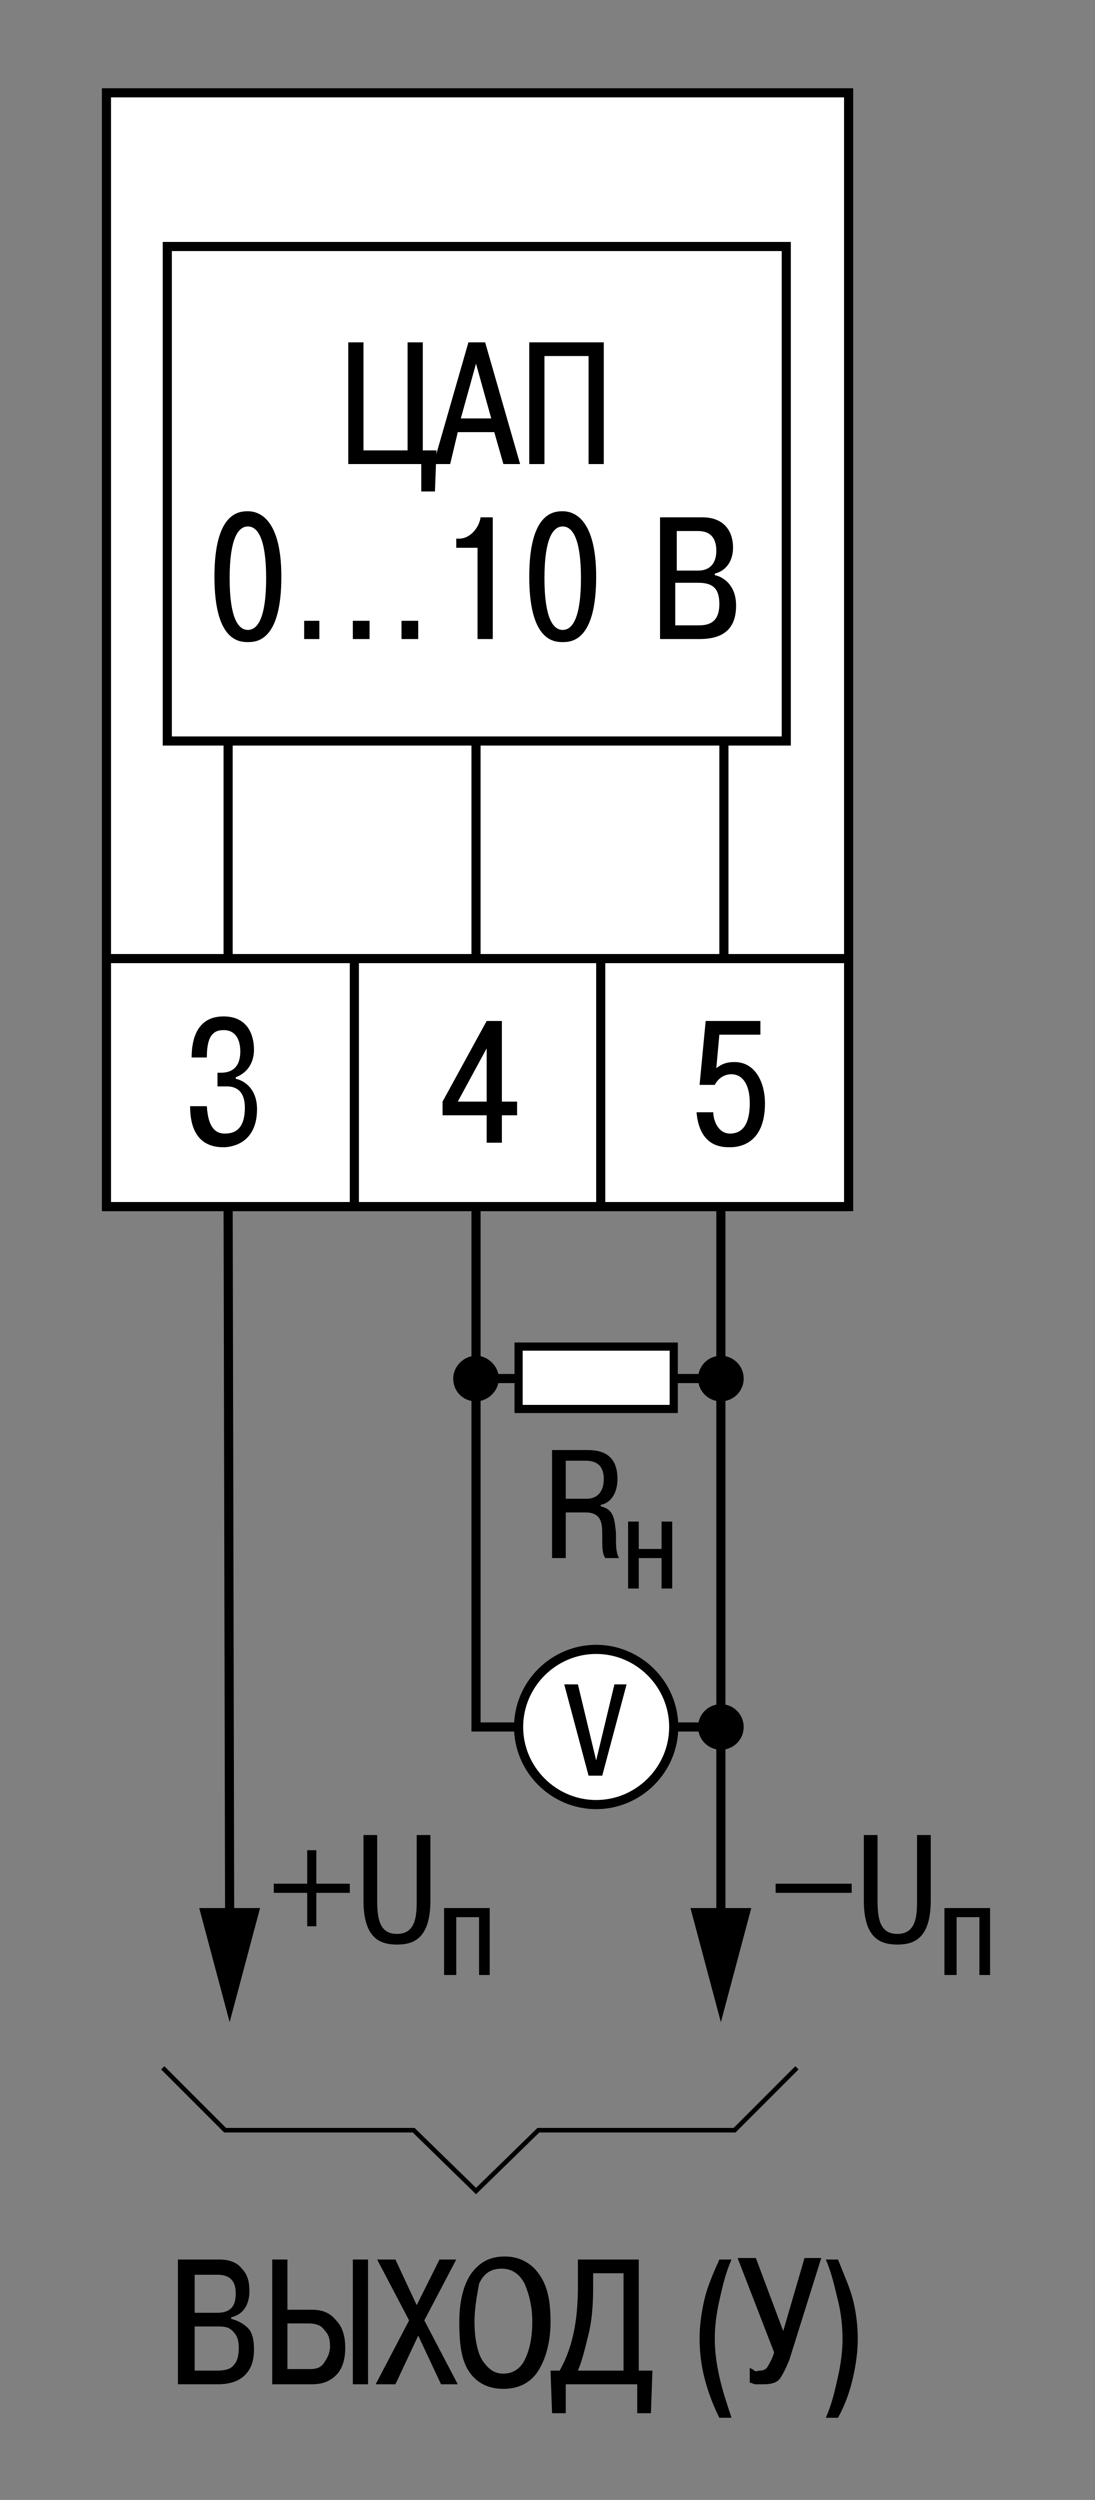 <?xml version="1.0" encoding="utf-8"?>
<!-- Generator: Adobe Illustrator 24.1.1, SVG Export Plug-In . SVG Version: 6.00 Build 0)  -->
<svg version="1.1" id="Layer_1" xmlns="http://www.w3.org/2000/svg" xmlns:xlink="http://www.w3.org/1999/xlink" x="0px" y="0px"
	 width="72px" height="164.3px" viewBox="0 0 72 164.3" enable-background="new 0 0 72 164.3" xml:space="preserve">
<rect x="0" y="0" width="72" height="164.3" fill="#808080" stroke="none"/>
<g>
	<path d="M11.7,148.5h2.7c0.7,0,1.2,0.2,1.5,0.6c0.4,0.4,0.5,0.9,0.5,1.5c0,0.4-0.1,0.8-0.3,1.1s-0.5,0.5-0.9,0.6v0.1
		c0.4,0.1,0.8,0.3,1.1,0.6s0.4,0.8,0.4,1.4c0,0.8-0.2,1.3-0.6,1.7s-1,0.6-1.8,0.6h-2.6V148.5z M12.8,149.4v2.6h1.5
		c0.4,0,0.7-0.1,0.9-0.3s0.3-0.5,0.3-1c0-0.4-0.1-0.7-0.3-0.9c-0.2-0.2-0.5-0.3-0.9-0.3H12.8z M12.8,152.9v2.9h1.5
		c0.5,0,0.9-0.1,1.1-0.4c0.2-0.2,0.3-0.6,0.3-1.1c0-0.5-0.1-0.8-0.4-1.1s-0.6-0.3-1.1-0.3H12.8z"/>
	<path d="M18.9,148.5v3.3h1.6c0.7,0,1.2,0.2,1.6,0.7c0.4,0.4,0.6,1,0.6,1.8c0,0.8-0.2,1.4-0.6,1.8c-0.4,0.4-0.9,0.6-1.6,0.6h-2.6
		v-8.2H18.9z M18.9,152.7v3h1.5c0.4,0,0.7-0.1,0.9-0.4s0.4-0.6,0.4-1.1c0-0.5-0.1-0.8-0.4-1.1c-0.2-0.3-0.6-0.4-1-0.4H18.9z
		 M23.2,148.5h1v8.2h-1V148.5z"/>
	<path d="M27.4,151.5l1.5-3h1.1l-2.1,4l2.2,4.2H29l-1.5-3.2l-1.5,3.2h-1.3l2.2-4.2l-2.1-4h1.2L27.4,151.5z"/>
	<path d="M30.2,152.6c0-1.4,0.3-2.5,0.8-3.2c0.6-0.8,1.3-1.1,2.2-1.1c0.9,0,1.7,0.4,2.2,1.1c0.6,0.8,0.8,1.8,0.8,3.2
		c0,1.3-0.3,2.4-0.8,3.2s-1.3,1.2-2.3,1.2c-1,0-1.8-0.4-2.3-1.2S30.2,153.9,30.2,152.6z M31.2,152.6c0,1.1,0.2,2,0.5,2.5
		c0.4,0.6,0.8,0.9,1.4,0.9c0.6,0,1.1-0.3,1.4-0.9s0.5-1.4,0.5-2.5c0-1-0.2-1.8-0.5-2.5c-0.3-0.6-0.8-1-1.5-1c-0.7,0-1.2,0.3-1.5,1
		C31.4,150.7,31.2,151.6,31.2,152.6z"/>
	<path d="M36.2,155.8h0.6c0.4-0.7,0.7-1.5,0.9-2.4s0.3-1.9,0.3-3.2v-1.7h4v7.3h0.9l-0.1,2.8h-0.9v-1.9h-4.7v1.9h-0.9L36.2,155.8z
		 M38,155.8h3v-6.4H39v1c0,1.2-0.1,2.2-0.3,3S38.3,155.1,38,155.8z"/>
	<path d="M47.3,148.5h0.8c-0.4,0.9-0.6,1.8-0.8,2.7s-0.3,1.7-0.3,2.5c0,0.8,0.1,1.6,0.3,2.5s0.5,1.8,0.8,2.7h-0.8
		c-0.5-1-0.8-1.9-1-2.7s-0.3-1.7-0.3-2.5c0-0.8,0.1-1.6,0.3-2.5S46.9,149.4,47.3,148.5z"/>
	<path d="M51.5,153.2l1.4-4.8H54l-2.1,6.7c-0.2,0.5-0.4,0.9-0.6,1.2s-0.6,0.4-1.1,0.4c-0.2,0-0.3,0-0.5,0s-0.2-0.1-0.4-0.1v-1
		c0.1,0.1,0.2,0.1,0.3,0.2s0.2,0,0.4,0c0.2,0,0.4-0.1,0.5-0.3s0.3-0.5,0.4-0.9l-2.4-6.2h1.2L51.5,153.2z"/>
	<path d="M54.3,148.5h0.8c0.4,1,0.8,1.9,1,2.7s0.3,1.7,0.3,2.5c0,0.8-0.1,1.6-0.3,2.5s-0.5,1.8-1,2.7h-0.8c0.4-0.9,0.6-1.8,0.8-2.7
		s0.3-1.7,0.3-2.5c0-0.8-0.1-1.7-0.3-2.5S54.7,149.4,54.3,148.5z"/>
</g>
<g>
	<g>
		<rect x="7" y="6.1" fill="#FFFFFF" stroke="#000000" stroke-width="0.6" width="48.8" height="73.2"/>
	</g>
	<line stroke="#000000" stroke-width="0.6" x1="55.8" y1="79.3" x2="6.9" y2="79.3"/>
	<line stroke="#000000" stroke-width="0.6" x1="55.8" y1="63" x2="7" y2="63"/>
	<line fill="none" stroke="#000000" stroke-width="0.6" x1="23.3" y1="63" x2="23.3" y2="79.3"/>
	<line fill="none" stroke="#000000" stroke-width="0.6" x1="39.5" y1="63" x2="39.5" y2="79.3"/>
	<g>
		<rect x="11" y="16.2" fill="none" stroke="#000000" stroke-width="0.6" width="40.7" height="32.5"/>
		<line fill="#FFFFFF" stroke="#000000" stroke-width="0.6" x1="31.3" y1="63" x2="31.3" y2="48.8"/>
		<line fill="#FFFFFF" stroke="#000000" stroke-width="0.6" x1="15" y1="63" x2="15" y2="48.8"/>
		<line fill="#FFFFFF" stroke="#000000" stroke-width="0.6" x1="47.6" y1="63" x2="47.6" y2="48.8"/>
	</g>
	<polyline fill="none" stroke="#000000" stroke-width="0.3" points="10.7,135.9 14.8,140 27.2,140 31.3,144 35.4,140 48.3,140 
		52.4,135.9 	"/>
	<g>
		<line stroke="#000000" stroke-width="0.6" x1="15" y1="79.3" x2="15.1" y2="126.4"/>
		<polygon points="13.1,125.4 15.1,132.9 17.1,125.4 		"/>
	</g>
	<g>
		<line stroke="#000000" stroke-width="0.6" x1="47.4" y1="79.3" x2="47.4" y2="126.4"/>
		<polygon points="45.4,125.4 47.4,132.9 49.4,125.4 		"/>
	</g>
	<polyline fill="none" stroke="#000000" stroke-width="0.6" points="47.4,113.5 31.3,113.5 31.3,79.3 	"/>
	<path d="M26.8,29.6v-7.1h1v7.1h0.9l-0.1,2.7h-0.9v-1.8h-4.8v-8h1v7.1H26.8z"/>
	<path d="M30.3,27.5l1-3.6l1,3.6H30.3z M30.1,28.4h2.4l0.6,2.1h1.1l-2.3-8h-1.1l-2.3,8h1.1L30.1,28.4z"/>
	<path d="M35.8,30.5h-1v-8h4.9v8h-1v-7.1h-2.9V30.5z"/>
	<path d="M16.3,41.4c-0.6,0-1.2-0.7-1.2-3.4c0-2.7,0.6-3.4,1.2-3.4c0.6,0,1.2,0.7,1.2,3.4C17.5,40.7,16.9,41.4,16.3,41.4z
		 M16.3,42.2c0.6,0,2.2-0.1,2.2-4.3c0-4.1-1.7-4.3-2.2-4.3c-0.6,0-2.2,0.1-2.2,4.3C14.1,42.1,15.7,42.2,16.3,42.2z"/>
	<path d="M20,40.8H21V42H20V40.8z"/>
	<path d="M23.2,40.8h1.1V42h-1.1V40.8z"/>
	<path d="M26.4,40.8h1.1V42h-1.1V40.8z"/>
	<path d="M29.9,35.4h0.3c0.7,0,1.3-0.7,1.4-1.4h0.8v8h-1v-6h-1.4V35.4z"/>
	<path d="M37,41.4c-0.6,0-1.2-0.7-1.2-3.4c0-2.7,0.6-3.4,1.2-3.4c0.6,0,1.2,0.7,1.2,3.4C38.2,40.7,37.6,41.4,37,41.4z M37,42.2
		c0.6,0,2.2-0.1,2.2-4.3c0-4.1-1.7-4.3-2.2-4.3c-0.6,0-2.2,0.1-2.2,4.3C34.8,42.1,36.4,42.2,37,42.2z"/>
	<path d="M44.4,34.9h1.5c1,0,1.2,0.7,1.2,1.3c0,0.8-0.4,1.3-1.2,1.3h-1.4V34.9z M43.4,34v8H46c1.7,0,2.4-0.8,2.4-2.2
		c0-1.4-0.9-1.9-1.4-2v-0.1c0.8-0.2,1.2-0.9,1.2-1.7c0-1.2-0.7-2-2-2H43.4z M44.4,38.3h1.5c1,0,1.4,0.4,1.4,1.4
		c0,1.3-0.8,1.4-1.4,1.4h-1.5V38.3z"/>
	<g>
		<path d="M20.2,123.8v-2.2h0.6v2.2h2.2v0.6h-2.2v2.2h-0.6v-2.2H18v-0.6H20.2z"/>
		<path d="M24.8,120.6v4.2c0,1.2,0.1,2.3,1.3,2.3c1.3,0,1.3-1.3,1.3-2.3v-4.2h0.9v4.3c0,2.6-1.2,2.9-2.2,2.9c-1.1,0-2.2-0.4-2.2-2.9
			v-4.3H24.8z"/>
		<path d="M29.9,129.8h-0.7v-4.4h3v4.4h-0.7v-3.8h-1.5V129.8z"/>
	</g>
	<g>
		<path d="M36.3,95.3h2.3c0.7,0,2,0.1,2,1.9c0,1-0.5,1.6-1.1,1.7v0.1c0.9,0.2,0.9,0.9,1,1.7c0,1,0,1.3,0.2,1.7h-0.9
			c-0.2-0.3-0.2-0.6-0.2-1.5c0-0.7,0-1.5-1.1-1.5h-1.3v3h-0.9V95.3z M37.2,98.5h1.4c0.4,0,1.1-0.2,1.1-1.3c0-0.9-0.5-1.2-1.2-1.2
			h-1.3V98.5z"/>
		<path d="M42,104.4h-0.7v-4.4H42v1.8h1.5v-1.8h0.7v4.4h-0.7v-2H42V104.4z"/>
	</g>
	<g>
		<path d="M56,123.8v0.6h-5v-0.6H56z"/>
		<path d="M57.7,120.6v4.2c0,1.2,0.1,2.3,1.3,2.3c1.3,0,1.3-1.3,1.3-2.3v-4.2h0.9v4.3c0,2.6-1.2,2.9-2.2,2.9c-1.1,0-2.2-0.4-2.2-2.9
			v-4.3H57.7z"/>
		<path d="M62.8,129.8h-0.7v-4.4h3v4.4h-0.7v-3.8h-1.5V129.8z"/>
	</g>
	<line fill="none" stroke="#000000" stroke-width="0.6" x1="47.4" y1="90.6" x2="31.3" y2="90.6"/>
	<rect x="34.1" y="88.5" fill="#FFFFFF" stroke="#000000" stroke-width="0.537" width="10.2" height="4.1"/>
	<path d="M31.3,92.1c0.8,0,1.5-0.7,1.5-1.5c0-0.8-0.7-1.5-1.5-1.5c-0.8,0-1.5,0.7-1.5,1.5C29.8,91.4,30.4,92.1,31.3,92.1z"/>
	<circle cx="47.4" cy="90.6" r="1.5"/>
	<circle cx="47.4" cy="113.5" r="1.5"/>
	<path fill="#FFFFFF" stroke="#000000" stroke-width="0.6" d="M39.2,118.6c2.8,0,5.1-2.3,5.1-5.1c0-2.8-2.3-5.1-5.1-5.1
		c-2.8,0-5.1,2.3-5.1,5.1C34.1,116.3,36.4,118.6,39.2,118.6z"/>
	<path d="M40.4,110.7h0.8l-1.6,6h-0.9l-1.6-6H38l1.2,5L40.4,110.7z"/>
	<path d="M46.9,73.1c0,0.5,0.3,1.4,1.1,1.4c1.1,0,1.3-1.1,1.3-2c0-1.4-0.6-1.9-1.2-1.9c-0.5,0-0.9,0.3-1.1,0.7h-1l0.4-4.2H50V68
		h-2.7l-0.2,2.2c0.4-0.3,0.7-0.4,1.2-0.4c1.4,0,2,1.4,2,2.7c0,2.7-1.7,2.9-2.3,2.9c-0.5,0-2,0-2.2-2.3H46.9z"/>
	<path d="M30.1,72.4l1.9-3.5v3.5H30.1z M32,73.3v1.8h1v-1.8h1v-0.9h-1v-5.3h-1l-2.9,5.3v0.9H32z"/>
	<path d="M13.6,72.7c0.1,1.7,0.8,1.8,1.2,1.8c0.9,0,1.3-0.6,1.3-1.7c0-1.3-0.8-1.4-1.2-1.4h-0.6v-0.9h0.2c0.3,0,1.3,0,1.3-1.4
		c0-0.6-0.2-1.4-1.1-1.4c-0.7,0-1.1,0.4-1.1,1.8h-1c0-1.1,0.3-2.7,2.1-2.7c1.5,0,2,1.1,2,2.2c0,0.8-0.4,1.5-1.2,1.8v0.1
		c0.5,0.1,1.4,0.6,1.4,2c0,2.4-1.9,2.5-2.2,2.5c-1.8,0-2.2-1.4-2.2-2.7H13.6z"/>
</g>
</svg>
